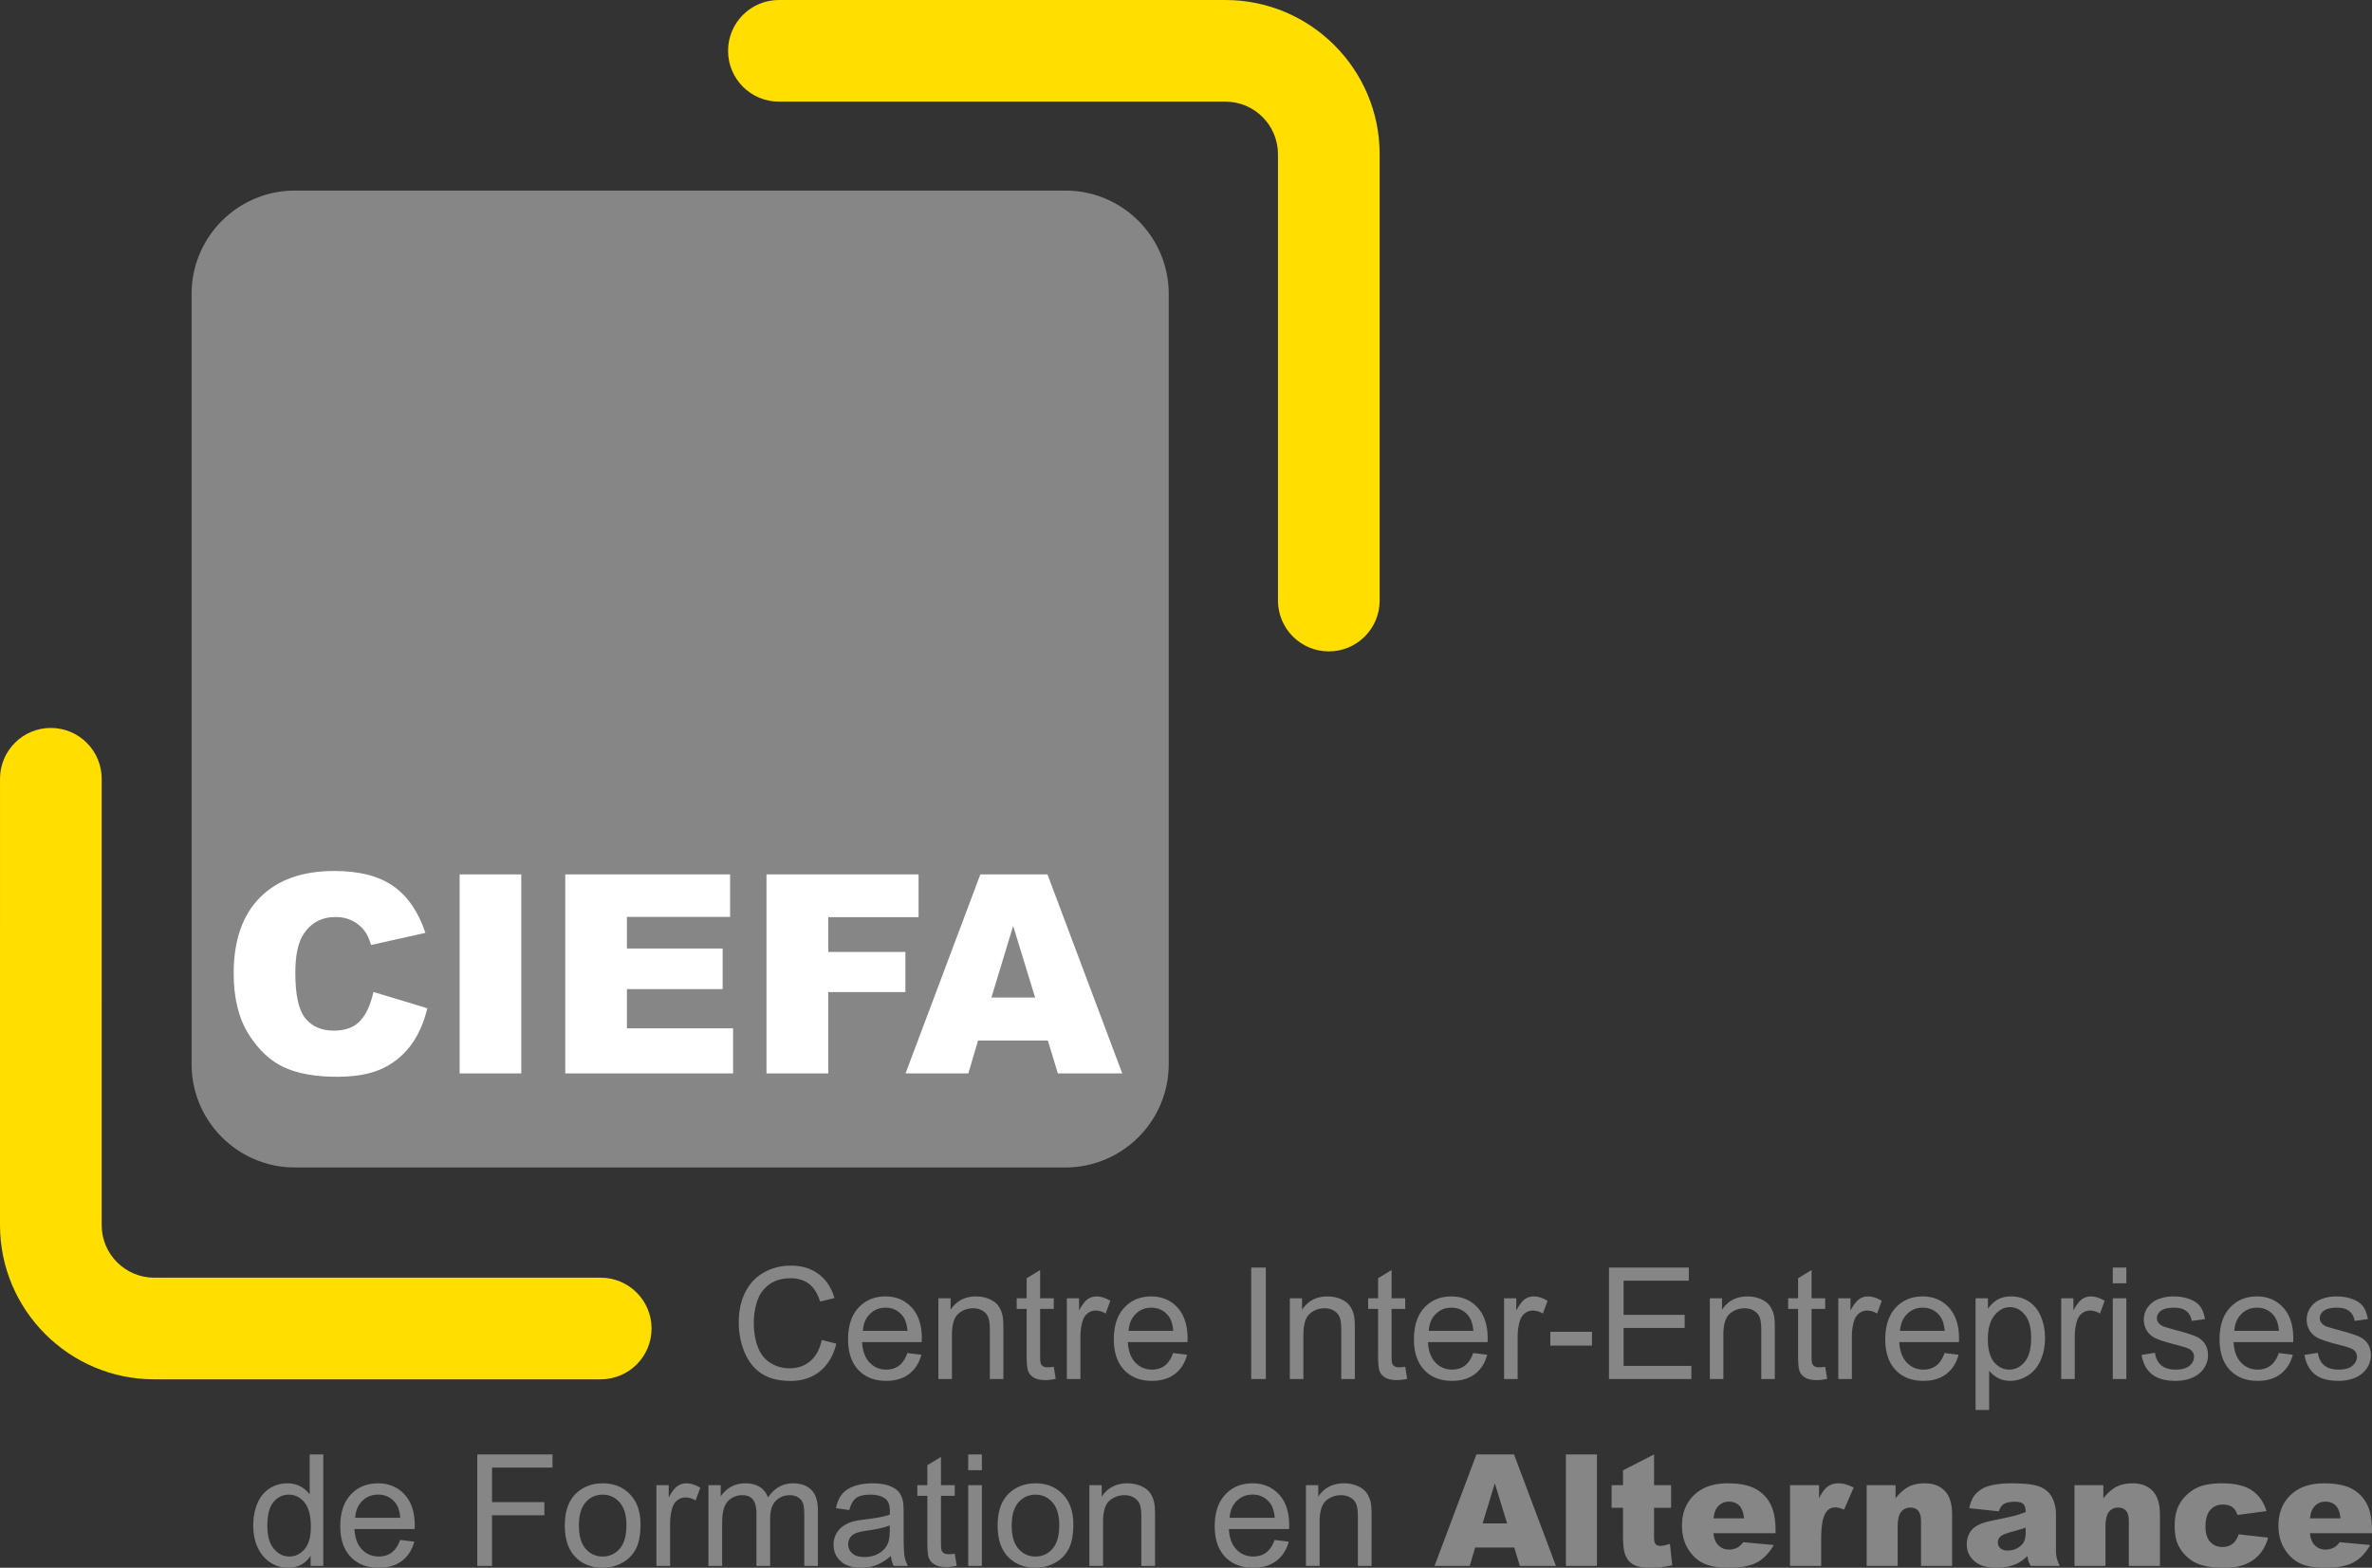 <svg xmlns="http://www.w3.org/2000/svg" viewBox="0 0 600 396.657"><rect x="0" y="0" width="600" height="396.657" fill="#333333" stroke="none"/><path d="M269.47 295.379c14.446 0 26.159-11.713 26.159-26.16V74.365c0-14.438-11.713-26.15-26.159-26.147H74.626c-14.452-.003-26.16 11.71-26.16 26.156V269.22c0 14.452 11.708 26.159 26.154 26.159h194.85zm-61.61 43.638c-.509 2.374-1.48 4.163-2.915 5.367-1.435 1.206-3.187 1.811-5.258 1.811a8.978 8.978 0 0 1-4.742-1.33c-1.461-.885-2.537-2.22-3.23-4.011-.692-1.79-1.037-3.882-1.037-6.281 0-1.861.292-3.667.876-5.417.584-1.75 1.597-3.146 3.039-4.185 1.44-1.04 3.235-1.558 5.38-1.558 1.867 0 3.416.469 4.648 1.405 1.231.936 2.172 2.43 2.82 4.483l3.637-.866c-.748-2.606-2.076-4.626-3.98-6.06-1.905-1.439-4.255-2.158-7.048-2.158-2.463 0-4.722.569-6.773 1.703-2.05 1.137-3.632 2.797-4.742 4.985-1.112 2.187-1.666 4.75-1.666 7.687 0 2.692.491 5.214 1.475 7.56.985 2.349 2.42 4.14 4.305 5.38 1.886 1.238 4.334 1.856 7.344 1.856 2.907 0 5.368-.805 7.38-2.416 2.014-1.607 3.407-3.945 4.182-7.013l-3.695-.942zm21.659 3.31c-.521 1.46-1.226 2.528-2.115 3.194s-1.962 1-3.22 1c-1.688 0-3.098-.596-4.228-1.789-1.13-1.192-1.758-2.912-1.885-5.157h15.085c.013-.41.02-.72.02-.923 0-3.374-.857-5.99-2.572-7.852-1.714-1.858-3.923-2.789-6.629-2.789-2.793 0-5.067.95-6.82 2.848-1.752 1.897-2.629 4.567-2.629 8.005 0 3.321.868 5.904 2.602 7.743 1.733 1.842 4.079 2.762 7.038 2.762 2.349 0 4.279-.577 5.79-1.733 1.512-1.154 2.547-2.776 3.106-4.868l-3.543-.44zm-9.477-9.872c1.073-1.064 2.396-1.596 3.97-1.596 1.74 0 3.156.666 4.249 2 .712.861 1.143 2.149 1.295 3.868H218.26c.114-1.783.708-3.207 1.782-4.272zm33.763 16.451v-12.564c0-1.602-.063-2.725-.19-3.366-.203-.989-.56-1.841-1.067-2.56-.508-.72-1.273-1.299-2.296-1.742-1.022-.443-2.142-.663-3.362-.663-2.805 0-4.952 1.123-6.437 3.366v-2.903h-3.086v20.432h3.428v-11.16c0-2.616.53-4.393 1.591-5.33 1.06-.936 2.32-1.404 3.781-1.404.914 0 1.711.209 2.39.627.68.415 1.153.975 1.42 1.672.266.7.4 1.755.4 3.165v12.43h3.428zm6.306-1.895c.278.65.762 1.17 1.447 1.57.686.395 1.651.596 2.895.596.762 0 1.626-.104 2.592-.31l-.496-3.06c-.623.093-1.125.137-1.505.137-.509 0-.899-.083-1.172-.25a1.436 1.436 0 0 1-.59-.675c-.12-.281-.182-.917-.182-1.903v-11.948h3.449v-2.694H263.1v-7.14l-3.409 2.08v5.06h-2.515v2.694h2.515v11.756c0 2.076.14 3.441.42 4.087zm19.563-14.67l1.181-3.213c-1.194-.744-2.37-1.117-3.524-1.117-.8 0-1.534.231-2.2.694-.668.46-1.395 1.415-2.182 2.867v-3.098h-3.086v20.432h3.43V338.21c0-1.463.19-2.808.571-4.04.254-.808.679-1.44 1.276-1.895a3.234 3.234 0 0 1 2.02-.685c.838 0 1.675.25 2.514.752zm11.523-4.33c-2.793 0-5.067.95-6.82 2.848-1.752 1.897-2.629 4.567-2.629 8.005 0 3.321.868 5.904 2.601 7.743 1.734 1.842 4.08 2.762 7.039 2.762 2.349 0 4.278-.577 5.79-1.733 1.512-1.154 2.547-2.776 3.106-4.868l-3.543-.44c-.521 1.46-1.226 2.527-2.115 3.193s-1.962 1-3.22 1c-1.689 0-3.098-.596-4.228-1.789-1.13-1.192-1.759-2.912-1.885-5.157h15.085c.013-.41.02-.72.02-.923 0-3.374-.857-5.99-2.572-7.852-1.714-1.858-3.923-2.789-6.629-2.789zm-5.715 8.716c.114-1.783.708-3.207 1.782-4.272 1.073-1.064 2.396-1.596 3.97-1.596 1.74 0 3.156.666 4.249 2 .711.861 1.143 2.149 1.295 3.868h-11.296zm34.708-16.028h-3.698v28.207h3.698V320.7zm14.876 10.313c.914 0 1.711.209 2.39.627.68.415 1.154.975 1.422 1.672.265.7.398 1.755.398 3.165v12.43h3.43v-12.564c0-1.602-.064-2.725-.189-3.366-.206-.989-.563-1.841-1.07-2.56-.507-.72-1.27-1.299-2.296-1.742-1.02-.443-2.14-.663-3.36-.663-2.806 0-4.955 1.123-6.437 3.366v-2.903h-3.087v20.432h3.427v-11.16c0-2.616.53-4.393 1.594-5.33 1.059-.936 2.318-1.404 3.778-1.404zm18.878 14.932c-.51 0-.9-.083-1.173-.25a1.444 1.444 0 0 1-.59-.675c-.118-.281-.18-.917-.18-1.903v-11.948h3.448v-2.694h-3.447v-7.14l-3.41 2.08v5.06h-2.514v2.694h2.513v11.756c0 2.076.14 3.441.418 4.087.279.65.764 1.17 1.45 1.57.685.395 1.649.596 2.894.596.761 0 1.625-.104 2.592-.31l-.496-3.06c-.622.093-1.123.137-1.505.137zm19.145 1.692c1.51-1.154 2.547-2.776 3.104-4.868l-3.544-.44c-.518 1.46-1.226 2.527-2.112 3.193-.892.666-1.962 1-3.221 1-1.689 0-3.099-.596-4.23-1.789-1.128-1.192-1.755-2.912-1.883-5.157h15.085c.011-.41.02-.72.02-.923 0-3.374-.856-5.99-2.572-7.852-1.714-1.858-3.923-2.789-6.629-2.789-2.795 0-5.068.95-6.818 2.848-1.756 1.897-2.63 4.567-2.63 8.005 0 3.321.869 5.904 2.602 7.743 1.733 1.842 4.08 2.762 7.038 2.762 2.346 0 4.277-.577 5.79-1.733zm-9.914-15.18c1.07-1.065 2.397-1.597 3.968-1.597 1.742 0 3.157.666 4.25 2 .71.861 1.145 2.149 1.295 3.868h-11.296c.114-1.783.708-3.207 1.783-4.272zm20.714 5.753c0-1.463.19-2.808.572-4.04.253-.808.677-1.44 1.276-1.895a3.232 3.232 0 0 1 2.02-.685c.836 0 1.675.25 2.513.752l1.182-3.213c-1.193-.744-2.369-1.117-3.525-1.117-.8 0-1.535.231-2.198.694-.67.46-1.396 1.415-2.185 2.867v-3.098h-3.085v20.432h3.43V338.21zm18.803-1.25h-10.535v3.482h10.535v-3.483zm25.142 8.62h-17.145v-9.602h15.448v-3.31h-15.448v-8.638h16.496v-3.33h-20.19v28.207h20.839v-3.327zm8.094-7.832c0-2.617.53-4.394 1.594-5.33 1.059-.937 2.318-1.405 3.779-1.405.913 0 1.71.209 2.39.627.68.415 1.154.975 1.421 1.672.265.7.399 1.755.399 3.165v12.43h3.43v-12.564c0-1.602-.064-2.725-.19-3.366-.206-.989-.563-1.841-1.07-2.56-.507-.72-1.27-1.299-2.296-1.742-1.02-.443-2.14-.663-3.36-.663-2.806 0-4.954 1.123-6.437 3.366v-2.903h-3.087v20.432h3.427v-11.16zm18.898 5.177c0 2.076.139 3.441.418 4.087.278.65.763 1.17 1.449 1.57.685.395 1.65.596 2.895.596.76 0 1.624-.104 2.591-.31l-.496-3.06c-.621.093-1.123.137-1.505.137-.51 0-.9-.083-1.173-.25a1.444 1.444 0 0 1-.59-.675c-.117-.281-.179-.917-.179-1.903v-11.948h3.447v-2.694h-3.447v-7.14l-3.41 2.08v5.06h-2.514v2.694h2.514v11.756zm19.984-10.583l1.181-3.213c-1.195-.744-2.371-1.117-3.527-1.117-.797 0-1.533.231-2.199.694-.666.46-1.396 1.415-2.182 2.867v-3.098h-3.087v20.432h3.433V338.21c0-1.463.19-2.808.568-4.04.257-.808.68-1.44 1.276-1.895a3.238 3.238 0 0 1 2.02-.685c.84 0 1.675.25 2.517.752zm11.524-4.33c-2.794 0-5.068.95-6.82 2.848-1.753 1.897-2.631 4.567-2.631 8.005 0 3.321.87 5.904 2.602 7.743 1.734 1.842 4.08 2.762 7.039 2.762 2.349 0 4.28-.577 5.79-1.733 1.51-1.154 2.547-2.776 3.104-4.868l-3.542-.44c-.52 1.46-1.226 2.527-2.114 3.193s-1.962 1-3.221 1c-1.689 0-3.099-.596-4.227-1.789-1.129-1.192-1.759-2.912-1.887-5.157h15.086c.014-.41.022-.72.022-.923 0-3.374-.858-5.99-2.575-7.852-1.71-1.858-3.923-2.789-6.626-2.789zm-5.717 8.716c.117-1.783.707-3.207 1.783-4.272 1.073-1.064 2.396-1.596 3.97-1.596 1.742 0 3.158.666 4.25 2 .71.861 1.142 2.149 1.293 3.868h-11.296zm22.536 10.064c.585.744 1.332 1.36 2.238 1.848.908.485 1.933.73 3.079.73 1.56 0 3.048-.446 4.463-1.338 1.416-.891 2.497-2.173 3.238-3.848.744-1.674 1.115-3.555 1.115-5.648 0-1.947-.335-3.742-1.009-5.378s-1.669-2.9-2.99-3.8c-1.32-.897-2.845-1.346-4.572-1.346-1.321 0-2.447.26-3.372.78-.925.518-1.758 1.299-2.496 2.338v-2.655h-3.121v28.265h3.427v-9.948zm1.36-13.999c1.126-1.379 2.418-2.067 3.878-2.067 1.472 0 2.74.646 3.801 1.942 1.059 1.296 1.588 3.246 1.588 5.849 0 2.733-.54 4.75-1.627 6.052-1.087 1.301-2.39 1.953-3.915 1.953-1.496 0-2.772-.63-3.828-1.886-1.054-1.257-1.58-3.2-1.58-5.83s.563-4.633 1.683-6.013zm20.299 5.417c0-1.463.19-2.808.57-4.04.255-.808.68-1.44 1.277-1.895a3.238 3.238 0 0 1 2.02-.685c.836 0 1.675.25 2.514.752l1.181-3.213c-1.195-.744-2.368-1.117-3.525-1.117-.8 0-1.532.231-2.201.694-.666.46-1.393 1.415-2.179 2.867v-3.098h-3.087v20.432h3.43V338.21zm13.046-9.735h-3.428v20.432h3.428v-20.432zm0-7.775h-3.428v3.982h3.428V320.7zm12.48 25.822c-1.563 0-2.78-.365-3.65-1.098-.87-.73-1.399-1.78-1.588-3.154l-3.392.538c.38 2.168 1.26 3.803 2.64 4.907 1.376 1.103 3.38 1.655 6.007 1.655 1.588 0 3.012-.279 4.268-.836 1.257-.56 2.218-1.349 2.884-2.369.67-1.02 1-2.106 1-3.26 0-1.181-.272-2.168-.819-2.964-.546-.795-1.298-1.402-2.256-1.817-.959-.418-2.65-.953-5.077-1.608-1.675-.462-2.686-.755-3.03-.883-.595-.245-1.033-.552-1.312-.925a1.915 1.915 0 0 1-.42-1.212c0-.705.337-1.321 1.011-1.848.672-.526 1.795-.788 3.372-.788 1.332 0 2.363.295 3.095.886.73.588 1.17 1.41 1.324 2.463l3.352-.463c-.217-1.32-.61-2.376-1.181-3.165-.572-.788-1.458-1.415-2.659-1.875-1.198-.463-2.594-.694-4.18-.694-1.055 0-2.042.14-2.961.415-.922.276-1.65.61-2.182 1.009a5.603 5.603 0 0 0-1.686 1.934 5.311 5.311 0 0 0-.618 2.53c0 1 .25 1.914.752 2.741.502.828 1.237 1.477 2.21 1.945.97.468 2.714 1.023 5.227 1.664 1.867.474 3.037.866 3.505 1.173.675.449 1.012 1.064 1.012 1.847 0 .872-.382 1.633-1.146 2.28-.76.649-1.928.972-3.502.972zm20.742 2.848c2.349 0 4.28-.577 5.79-1.733 1.51-1.154 2.547-2.776 3.104-4.868l-3.541-.44c-.521 1.46-1.226 2.527-2.115 3.193s-1.962 1-3.219 1c-1.688 0-3.098-.596-4.23-1.789-1.13-1.192-1.758-2.912-1.886-5.157h15.089c.01-.41.016-.72.016-.923 0-3.374-.855-5.99-2.569-7.852-1.716-1.858-3.926-2.789-6.629-2.789-2.794 0-5.068.95-6.82 2.848-1.753 1.897-2.628 4.567-2.628 8.005 0 3.321.866 5.904 2.6 7.743 1.733 1.842 4.079 2.762 7.038 2.762zm-4.124-16.914c1.073-1.064 2.396-1.596 3.97-1.596 1.742 0 3.158.666 4.25 2 .71.861 1.142 2.149 1.296 3.868h-11.296c.114-1.783.707-3.207 1.78-4.272zm24.584 14.066c-1.563 0-2.78-.365-3.65-1.098-.87-.73-1.398-1.78-1.588-3.154l-3.391.538c.379 2.168 1.26 3.803 2.639 4.907 1.376 1.103 3.38 1.655 6.007 1.655 1.588 0 3.012-.279 4.269-.836 1.257-.56 2.218-1.349 2.884-2.369.669-1.02 1-2.106 1-3.26 0-1.181-.273-2.168-.819-2.964-.546-.795-1.298-1.402-2.257-1.817-.959-.418-2.65-.953-5.077-1.608-1.674-.462-2.686-.755-3.029-.883-.596-.245-1.033-.552-1.312-.925a1.915 1.915 0 0 1-.42-1.212c0-.705.336-1.321 1.01-1.848.672-.526 1.795-.788 3.372-.788 1.332 0 2.363.295 3.096.886.73.588 1.17 1.41 1.323 2.463l3.353-.463c-.218-1.32-.61-2.376-1.182-3.165-.571-.788-1.457-1.415-2.658-1.875-1.198-.463-2.594-.694-4.18-.694-1.056 0-2.042.14-2.962.415-.922.276-1.65.61-2.181 1.009a5.603 5.603 0 0 0-1.686 1.934 5.311 5.311 0 0 0-.619 2.53c0 1 .251 1.914.753 2.741.501.828 1.237 1.477 2.21 1.945.969.468 2.713 1.023 5.226 1.664 1.867.474 3.038.866 3.506 1.173.674.449 1.011 1.064 1.011 1.847 0 .872-.382 1.633-1.145 2.28-.76.649-1.928.972-3.503.972zM78.338 378.108a6.867 6.867 0 0 0-2.347-2.029c-.962-.52-2.058-.78-3.29-.78-1.681 0-3.201.443-4.56 1.33-1.36.882-2.38 2.156-3.059 3.816-.68 1.661-1.02 3.511-1.02 5.551 0 2.093.375 3.943 1.126 5.553.75 1.608 1.808 2.862 3.174 3.762a8.021 8.021 0 0 0 4.493 1.346c2.514 0 4.419-1.014 5.715-3.04v2.577h3.212v-28.207h-3.444v10.12zm-1.298 13.845c-1.059 1.237-2.345 1.856-3.858 1.856-1.5 0-2.803-.646-3.906-1.942-1.104-1.296-1.654-3.252-1.654-5.871 0-2.706.515-4.687 1.548-5.943 1.033-1.257 2.32-1.887 3.859-1.887 1.577 0 2.905.655 3.982 1.962 1.078 1.31 1.616 3.36 1.616 6.158 0 2.541-.528 4.427-1.587 5.667zM95.617 375.3c-2.823 0-5.119.95-6.888 2.848-1.771 1.897-2.656 4.567-2.656 8.005 0 3.321.875 5.904 2.627 7.743 1.75 1.842 4.12 2.762 7.109 2.762 2.373 0 4.323-.577 5.849-1.733 1.527-1.154 2.572-2.776 3.137-4.868l-3.579-.44c-.527 1.46-1.239 2.527-2.136 3.193-.898.666-1.982 1-3.251 1-1.707 0-3.131-.596-4.272-1.789-1.142-1.192-1.776-2.912-1.905-5.157h15.24c.012-.41.017-.72.017-.923 0-3.374-.865-5.99-2.597-7.852-1.731-1.858-3.963-2.789-6.695-2.789zm-5.772 8.716c.115-1.783.714-3.207 1.798-4.272 1.084-1.064 2.422-1.596 4.013-1.596 1.757 0 3.186.666 4.29 2 .718.861 1.154 2.149 1.308 3.868h-11.41zm30.881 12.18h3.733V383.38h13.238v-3.327h-13.238v-8.736h15.297v-3.33h-19.03v28.207zm31.73-20.896c-2.528 0-4.67.758-6.428 2.27-2.103 1.823-3.155 4.626-3.155 8.41 0 3.45.882 6.091 2.645 7.928 1.764 1.833 4.077 2.75 6.937 2.75 1.783 0 3.427-.418 4.935-1.251a8.367 8.367 0 0 0 3.444-3.511c.79-1.508 1.184-3.575 1.184-6.205 0-3.247-.892-5.788-2.675-7.63-1.783-1.841-4.08-2.761-6.888-2.761zm4.29 16.548c-1.142 1.307-2.572 1.962-4.29 1.962-1.733 0-3.169-.652-4.311-1.953-1.141-1.301-1.713-3.26-1.713-5.877 0-2.619.572-4.575 1.713-5.87 1.142-1.296 2.578-1.943 4.31-1.943 1.705 0 3.133.652 4.281 1.953 1.148 1.302 1.722 3.216 1.722 5.743 0 2.68-.57 4.676-1.712 5.985zm14.614-15.854c-.673.46-1.408 1.415-2.203 2.867v-3.098h-3.117v20.432h3.464v-10.697c0-1.463.192-2.808.577-4.04.256-.808.686-1.44 1.288-1.895a3.293 3.293 0 0 1 2.04-.685c.847 0 1.694.25 2.54.752l1.194-3.213c-1.207-.744-2.394-1.117-3.56-1.117-.808 0-1.55.231-2.223.694zm29.218-.694c-2.592 0-4.695 1.193-6.311 3.578-.398-1.129-1.082-2.006-2.05-2.636-.968-.627-2.21-.942-3.723-.942-1.36 0-2.571.304-3.636.914a7.283 7.283 0 0 0-2.56 2.416v-2.867H179.2v20.432h3.464v-10.602c0-1.859.187-3.282.559-4.272.372-.986.97-1.735 1.798-2.251a5.038 5.038 0 0 1 2.704-.769c1.282 0 2.206.384 2.77 1.156.564.77.847 1.923.847 3.464v13.274h3.464v-11.87c0-2.104.473-3.633 1.424-4.589.948-.956 2.14-1.435 3.579-1.435.794 0 1.488.187 2.077.56.59.37.997.861 1.222 1.471.224.608.337 1.605.337 2.993v12.87h3.444v-14.027c0-2.335-.545-4.062-1.636-5.185s-2.648-1.683-4.675-1.683zm27.996 12.333v-4.617c0-1.539-.058-2.603-.174-3.194-.205-.95-.564-1.736-1.077-2.357-.513-.621-1.315-1.14-2.405-1.55-1.09-.409-2.509-.615-4.253-.615-1.757 0-3.302.24-4.637.722s-2.354 1.167-3.06 2.059c-.704.891-1.211 2.062-1.52 3.51l3.388.463c.372-1.449.946-2.46 1.722-3.031.776-.572 1.978-.856 3.607-.856 1.744 0 3.06.39 3.945 1.173.654.577.981 1.572.981 2.982 0 .13-.007.432-.02.905-1.32.463-3.38.861-6.175 1.193-1.373.167-2.4.34-3.08.521a8.363 8.363 0 0 0-2.49 1.134 5.663 5.663 0 0 0-1.79 1.992c-.456.828-.683 1.742-.683 2.742 0 1.705.603 3.107 1.808 4.205 1.206 1.095 2.931 1.644 5.176 1.644 1.36 0 2.633-.226 3.82-.675 1.185-.448 2.42-1.217 3.703-2.307.103.962.334 1.8.692 2.52h3.619a7.692 7.692 0 0 1-.877-2.453c-.146-.852-.22-2.89-.22-6.11zm-3.502-.424c0 1.527-.186 2.683-.558 3.464-.487 1.014-1.25 1.814-2.29 2.396-1.04.585-2.225.875-3.56.875-1.347 0-2.37-.307-3.069-.922-.7-.616-1.048-1.385-1.048-2.31 0-.602.16-1.151.481-1.644.32-.494.776-.87 1.365-1.126.591-.256 1.598-.488 3.022-.694 2.514-.36 4.4-.794 5.657-1.307v1.268zm14.911 6.024c-.513 0-.907-.083-1.183-.25a1.433 1.433 0 0 1-.596-.675c-.123-.281-.184-.917-.184-1.903v-11.948h3.483v-2.694h-3.483v-7.14l-3.444 2.08v5.06h-2.54v2.694h2.54v11.756c0 2.076.14 3.441.424 4.087.28.65.769 1.17 1.462 1.57.693.395 1.667.596 2.925.596.769 0 1.64-.104 2.616-.31l-.5-3.06c-.628.093-1.135.137-1.52.137zm4.925 2.962h3.463v-20.432h-3.463v20.432zm0-24.225h3.463v-3.982h-3.463v3.982zm17.03 3.33c-2.528 0-4.67.758-6.428 2.27-2.104 1.823-3.155 4.626-3.155 8.41 0 3.45.882 6.091 2.645 7.928 1.764 1.833 4.077 2.75 6.937 2.75 1.783 0 3.427-.418 4.935-1.251a8.367 8.367 0 0 0 3.444-3.511c.79-1.508 1.184-3.575 1.184-6.205 0-3.247-.892-5.788-2.675-7.63-1.783-1.841-4.08-2.761-6.888-2.761zm4.29 16.548c-1.142 1.307-2.572 1.962-4.29 1.962-1.733 0-3.17-.652-4.312-1.953-1.14-1.301-1.712-3.26-1.712-5.877 0-2.619.571-4.575 1.712-5.87 1.143-1.296 2.58-1.943 4.311-1.943 1.705 0 3.133.652 4.281 1.953 1.148 1.302 1.722 3.216 1.722 5.743 0 2.68-.57 4.676-1.712 5.985zm24.668-14.143c-.514-.72-1.287-1.299-2.32-1.742-1.032-.443-2.163-.663-3.395-.663-2.835 0-5.003 1.123-6.503 3.366v-2.903h-3.118v20.432h3.463v-11.16c0-2.616.537-4.393 1.608-5.33 1.07-.936 2.343-1.404 3.819-1.404.923 0 1.729.209 2.414.627.687.415 1.165.975 1.434 1.672.269.7.404 1.755.404 3.165v12.43h3.463V383.63c0-1.602-.064-2.725-.192-3.366-.205-.989-.564-1.841-1.077-2.56zm25.916-2.405c-2.822 0-5.118.95-6.888 2.848-1.77 1.897-2.655 4.567-2.655 8.005 0 3.321.875 5.904 2.626 7.743 1.751 1.842 4.123 2.762 7.11 2.762 2.374 0 4.324-.577 5.848-1.733 1.527-1.154 2.572-2.776 3.138-4.868l-3.58-.44c-.525 1.46-1.238 2.527-2.135 3.193-.897.666-1.984 1-3.252 1-1.708 0-3.129-.596-4.271-1.789-1.143-1.192-1.777-2.912-1.905-5.157h15.24c.012-.41.017-.72.017-.923 0-3.374-.864-5.99-2.597-7.852-1.733-1.858-3.962-2.789-6.696-2.789zm-5.772 8.716c.116-1.783.715-3.207 1.8-4.272 1.083-1.064 2.42-1.596 4.011-1.596 1.759 0 3.185.666 4.289 2 .719.861 1.156 2.149 1.31 3.868h-11.41zm34.637-6.311c-.516-.72-1.288-1.299-2.321-1.742-1.034-.443-2.165-.663-3.397-.663-2.834 0-5.002 1.123-6.503 3.366v-2.903h-3.116v20.432h3.461v-11.16c0-2.616.538-4.393 1.61-5.33 1.07-.936 2.341-1.404 3.818-1.404.925 0 1.728.209 2.413.627.688.415 1.165.975 1.435 1.672.27.7.404 1.755.404 3.165v12.43h3.464V383.63c0-1.602-.065-2.725-.193-3.366-.206-.989-.563-1.841-1.075-2.56zm27.791-9.717l-10.602 28.207h8.9l1.374-4.656h9.897l1.41 4.656h9.128l-10.6-28.207h-9.507zm1.566 17.452l3.082-10.14 3.112 10.14h-6.194zm21.06 10.755h7.852v-28.207h-7.852v28.207zm23.899-5.08c-.641 0-1.09-.217-1.346-.651-.167-.282-.25-.859-.25-1.728v-7.239h4.307v-5.734h-4.308v-7.775l-7.852 4.021v3.754h-2.886v5.734h2.886v7.186c0 2.28.223 3.929.663 4.949.446 1.017 1.126 1.777 2.051 2.276.925.499 2.36.75 4.31.75 1.68 0 3.49-.212 5.426-.636l-.577-5.405c-1.04.334-1.847.499-2.424.499zm23.938-14.486c-1.694-.886-4.004-1.329-6.927-1.329-3.606 0-6.431.99-8.476 2.962-2.048 1.976-3.071 4.561-3.071 7.755 0 2.245.51 4.199 1.53 5.86 1.02 1.66 2.304 2.872 3.859 3.636 1.55.763 3.68 1.145 6.386 1.145 3.118 0 5.512-.446 7.178-1.338 1.666-.891 3.093-2.363 4.272-4.416l-7.716-.71c-.487.615-.942 1.044-1.365 1.287a4.44 4.44 0 0 1-2.196.58c-1.218 0-2.207-.444-2.962-1.33-.538-.616-.878-1.552-1.02-2.809h15.702v-.886c0-2.691-.443-4.879-1.327-6.559a8.97 8.97 0 0 0-3.867-3.848zm-10.488 7.54c.128-1.218.429-2.134.903-2.75.746-.986 1.738-1.482 2.984-1.482 1.078 0 1.948.328 2.605.98.663.655 1.07 1.74 1.223 3.252h-7.715zm28.87-8.05c-.75.544-1.48 1.541-2.182 2.99v-3.346h-7.334v20.432h7.872v-6.849c0-3.271.404-5.503 1.212-6.695.563-.848 1.36-1.271 2.385-1.271.54 0 1.27.192 2.196.577l2.424-5.579c-1.377-.719-2.636-1.078-3.792-1.078-1.104 0-2.032.273-2.781.82zm24.55-.819c-1.604 0-2.964.293-4.079.875-1.117.585-2.22 1.555-3.31 2.915v-3.327h-7.292v20.432h7.833v-9.81c0-1.862.292-3.152.883-3.868.588-.72 1.36-1.079 2.31-1.079.858 0 1.527.265 2 .797.474.535.714 1.44.714 2.725v11.235h7.869v-12.987c0-2.695-.613-4.684-1.84-5.974s-2.92-1.934-5.087-1.934zm33.19 16.548v-9.025c0-.961-.193-1.972-.577-3.031-.385-1.056-.911-1.876-1.577-2.452-.95-.833-2.135-1.382-3.561-1.644-1.421-.265-3.31-.396-5.657-.396-1.46 0-2.82.109-4.079.326-1.257.22-2.246.527-2.965.925-.997.552-1.766 1.201-2.296 1.953-.535.75-.942 1.78-1.223 3.088l7.484.788c.31-.883.71-1.488 1.212-1.808.641-.41 1.605-.616 2.887-.616 1 0 1.7.192 2.098.577.399.384.597 1.059.597 2.02-.976.385-1.898.697-2.773.933-.87.24-2.775.652-5.712 1.243-2.452.488-4.132 1.232-5.043 2.232-.909 1-1.366 2.277-1.366 3.829 0 1.655.633 3.045 1.895 4.174 1.265 1.128 3.115 1.694 5.55 1.694 1.834 0 3.444-.282 4.832-.847 1.014-.424 2.034-1.129 3.06-2.115.089.588.178 1.022.267 1.298.09.276.284.677.58 1.201h7.35c-.412-.847-.68-1.54-.8-2.087-.122-.546-.183-1.298-.183-2.26zm-7.657-4.098c0 .975-.16 1.766-.471 2.376-.315.608-.847 1.126-1.6 1.547-.75.423-1.56.635-2.432.635-.833 0-1.466-.195-1.895-.585-.432-.393-.644-.894-.644-1.51 0-.54.218-1.02.652-1.444.424-.41 1.433-.827 3.02-1.25a37.172 37.172 0 0 0 3.37-1.02v1.25zm27.033-12.45c-1.602 0-2.962.293-4.08.875-1.114.585-2.217 1.555-3.31 2.915v-3.327h-7.291v20.432h7.832v-9.81c0-1.862.296-3.152.884-3.868.59-.72 1.36-1.079 2.31-1.079.858 0 1.526.265 2 .797.477.535.713 1.44.713 2.725v11.235h7.87v-12.987c0-2.695-.614-4.684-1.837-5.974-1.226-1.29-2.923-1.934-5.09-1.934zm25.276 15.317c-.7.526-1.564.788-2.589.788-1.231 0-2.246-.434-3.04-1.306-.797-.87-1.192-2.146-1.192-3.823 0-1.881.398-3.286 1.2-4.216.803-.928 1.85-1.39 3.146-1.39 1.028 0 1.845.22 2.455.663.608.443 1.028 1.1 1.26 1.972l7.37-.983c-.705-2.296-1.934-4.04-3.687-5.233-1.75-1.193-4.294-1.789-7.629-1.789-2.385 0-4.341.315-5.868.942-.961.398-1.898 1.003-2.809 1.817s-1.63 1.733-2.154 2.758c-.719 1.396-1.078 3.146-1.078 5.25 0 2.011.295 3.625.886 4.842a9.862 9.862 0 0 0 2.444 3.183c1.039.902 2.279 1.557 3.722 1.961 1.444.401 3.25.605 5.417.605 2.243 0 4.093-.315 5.55-.942 1.455-.63 2.653-1.51 3.59-2.647.936-1.134 1.607-2.477 2.02-4.032l-7.448-.844c-.346 1.09-.87 1.897-1.566 2.424zm35.295-3.58c0-2.692-.443-4.88-1.33-6.56a8.94 8.94 0 0 0-3.867-3.848c-1.691-.886-4-1.329-6.927-1.329-3.602 0-6.428.99-8.473 2.962-2.048 1.976-3.07 4.561-3.07 7.755 0 2.245.51 4.199 1.53 5.86 1.019 1.66 2.306 2.872 3.858 3.636 1.552.763 3.681 1.145 6.387 1.145 3.118 0 5.508-.446 7.177-1.338 1.667-.891 3.09-2.363 4.272-4.416l-7.716-.71c-.487.615-.941 1.044-1.365 1.287a4.432 4.432 0 0 1-2.196.58c-1.217 0-2.204-.444-2.962-1.33-.537-.616-.877-1.552-1.02-2.809H600v-.886zm-15.682-2.868c.128-1.218.43-2.134.903-2.75.744-.986 1.739-1.482 2.984-1.482 1.076 0 1.945.328 2.605.98.664.655 1.07 1.74 1.224 3.252h-7.716z" fill="#868686"/><path d="M151.955 348.987H39.019C17.503 348.981 0 331.477 0 309.967l.003-112.932c0-7.101 5.756-12.858 12.858-12.858 7.1 0 12.857 5.757 12.857 12.858l-.002 112.931c0 7.334 5.97 13.303 13.306 13.303h112.933c7.101 0 12.858 5.756 12.858 12.859s-5.757 12.859-12.858 12.859zm184.17-184.177c-7.103 0-12.86-5.757-12.86-12.858V39.022c0-7.336-5.965-13.306-13.299-13.306H197.022c-7.1 0-12.858-5.757-12.858-12.858S189.921 0 197.022 0h112.944c21.514 0 39.018 17.506 39.018 39.022v112.93c0 7.101-5.756 12.858-12.859 12.858z" fill="#ffde00"/><path d="M91.14 258.252c-1.524 1.674-3.773 2.508-6.751 2.508-3.065 0-5.447-1.036-7.142-3.105-1.695-2.068-2.545-5.895-2.545-11.473 0-4.508.71-7.812 2.134-9.918 1.875-2.836 4.577-4.254 8.106-4.254 1.555 0 2.965.323 4.223.965 1.258.639 2.323 1.557 3.196 2.747.525.71 1.027 1.832 1.506 3.367l13.742-3.059c-1.766-5.312-4.463-9.25-8.092-11.815-3.63-2.565-8.614-3.846-14.957-3.846-8.106 0-14.372 2.237-18.803 6.71-4.431 4.472-6.646 10.874-6.646 19.203 0 6.246 1.259 11.373 3.778 15.382 2.517 4 5.513 6.797 8.98 8.389 3.469 1.59 7.943 2.385 13.416 2.385 4.51 0 8.226-.653 11.145-1.957 2.915-1.307 5.36-3.241 7.332-5.804 1.97-2.568 3.41-5.76 4.329-9.581l-13.636-4.123c-.688 3.181-1.792 5.607-3.315 7.279zm25.125 13.326h15.593v-50.349h-15.593v50.349zm42.314-21.326h24.213V239.98h-24.213v-8.003h26.102v-10.748h-41.698v50.349h42.454v-11.402h-26.858v-9.924zm50.936-18.207h22.838V221.23h-38.468v50.349h15.63v-20.573h19.508V240.84h-19.508v-8.794zm55.44-10.817h-16.973l-18.923 50.352h15.887l2.453-8.312h17.665l2.517 8.312h16.292l-18.917-50.352zm-14.177 31.152l5.5-18.101 5.556 18.1h-11.056z" fill="#fff"/></svg>